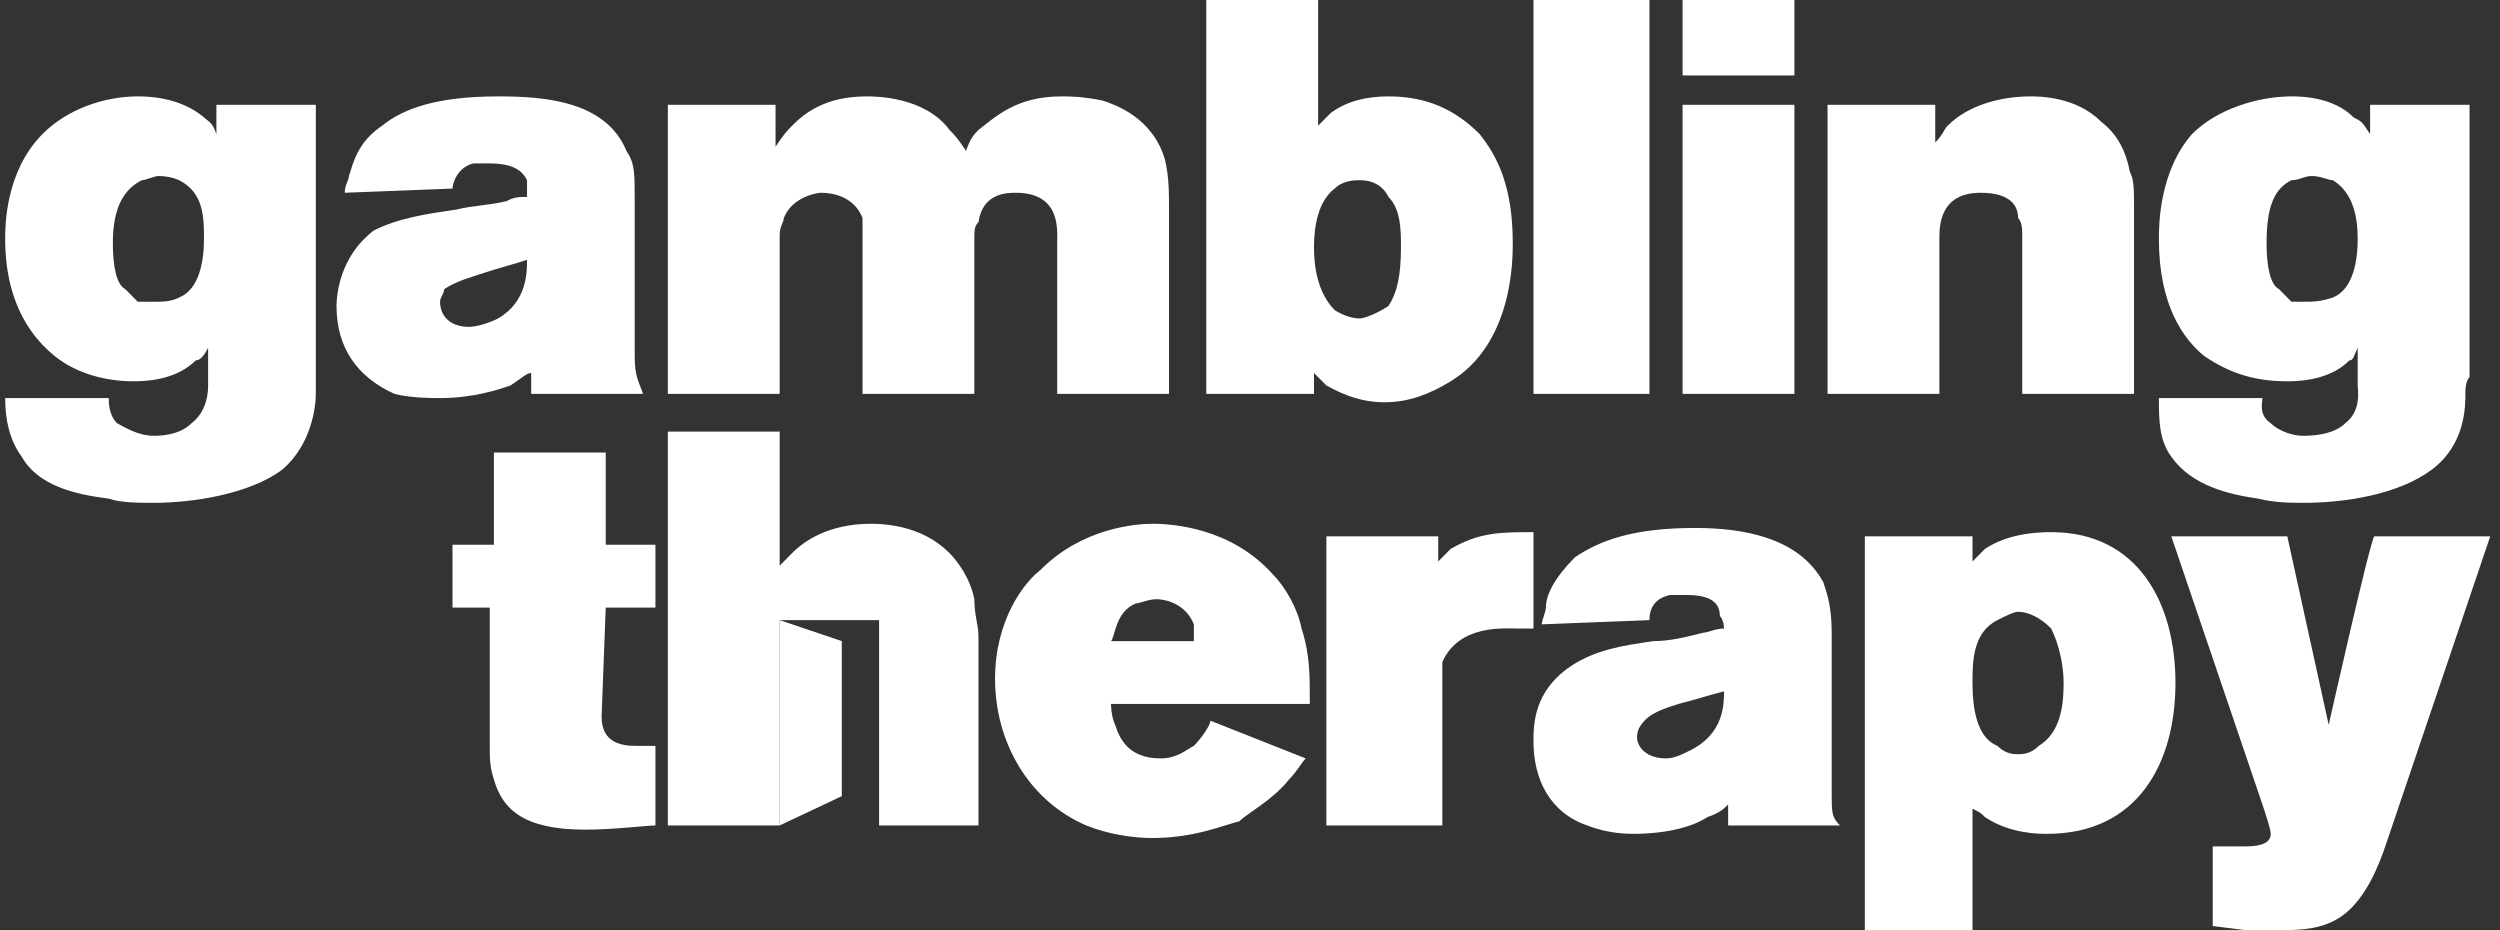 <svg
  width="86"
  height="32"
  viewBox="0 0 86 32"
  fill="none"
  xmlns="http://www.w3.org/2000/svg"
>
  <rect x="0" y="0" width="86" height="32" fill="#333333" stroke="none"/>
  <g clip-path="url(#clip0_186_81256)">
    <path
      d="M10.864 13.55C10.864 13.982 10.721 15.279 9.724 16.144C8.584 17.009 6.589 17.297 5.307 17.297C4.737 17.297 4.167 17.297 3.74 17.153C2.6 17.009 1.318 16.721 0.748 15.712C0.32 15.135 0.178 14.415 0.178 13.694H3.74C3.74 13.838 3.74 14.27 4.025 14.559C4.31 14.703 4.737 14.991 5.307 14.991C5.45 14.991 6.162 14.991 6.589 14.559C7.159 14.126 7.159 13.406 7.159 13.261V11.964C7.017 12.253 6.874 12.397 6.732 12.397C6.162 12.973 5.307 13.117 4.595 13.117C3.597 13.117 2.6 12.829 1.888 12.253C1.175 11.676 0.178 10.523 0.178 8.217C0.178 7.784 0.178 5.911 1.46 4.613C2.315 3.749 3.597 3.316 4.737 3.316C5.022 3.316 6.162 3.316 7.017 4.037C7.159 4.181 7.302 4.181 7.444 4.613V3.605H10.864V13.55ZM6.162 6.199C6.162 6.199 5.877 6.055 5.45 6.055C5.307 6.055 5.022 6.199 4.88 6.199C4.31 6.487 3.882 7.064 3.882 8.361C3.882 9.226 4.025 9.802 4.31 9.946L4.737 10.379H5.45C5.592 10.379 5.877 10.379 6.162 10.235C6.874 9.946 7.017 8.937 7.017 8.217C7.017 7.496 7.017 6.631 6.162 6.199ZM18.273 13.55V12.829C18.13 12.829 17.988 12.973 17.56 13.261C17.133 13.406 16.278 13.694 15.138 13.694C14.853 13.694 14.141 13.694 13.571 13.55C12.289 12.973 11.576 11.964 11.576 10.523C11.576 10.091 11.719 8.793 12.858 7.929C13.713 7.496 14.711 7.352 15.708 7.208C16.278 7.064 16.848 7.064 17.418 6.92C17.703 6.775 17.845 6.775 18.13 6.775V6.199C17.988 5.911 17.703 5.622 16.848 5.622H16.278C15.708 5.767 15.566 6.343 15.566 6.487L11.861 6.631C11.861 6.343 12.004 6.199 12.004 6.055C12.146 5.622 12.289 4.902 13.143 4.325C13.856 3.749 14.995 3.316 17.133 3.316C18.7 3.316 20.837 3.46 21.549 5.19C21.834 5.622 21.834 5.911 21.834 6.92V12.253C21.834 12.973 21.977 13.117 22.119 13.55H18.273ZM16.705 9.37C16.278 9.514 15.708 9.658 15.28 9.946C15.28 10.091 15.138 10.235 15.138 10.379C15.138 10.811 15.423 11.244 16.135 11.244C16.42 11.244 16.848 11.1 17.133 10.955C18.13 10.379 18.13 9.37 18.13 8.937C17.703 9.082 17.133 9.226 16.705 9.37ZM36.367 13.55V8.361C36.367 7.929 36.51 6.631 34.942 6.631C34.657 6.631 33.803 6.631 33.66 7.64C33.517 7.784 33.517 7.929 33.517 8.217V13.55H29.671V7.496C29.386 6.775 28.673 6.631 28.246 6.631C28.103 6.631 27.248 6.775 26.964 7.496C26.964 7.64 26.821 7.784 26.821 8.073V13.55H22.974V3.605H26.679V5.046C26.964 4.613 27.106 4.469 27.248 4.325C27.676 3.893 28.388 3.316 29.813 3.316C30.098 3.316 31.808 3.316 32.663 4.469C32.805 4.613 32.948 4.758 33.233 5.19C33.375 4.758 33.517 4.613 33.66 4.469C34.23 4.037 34.942 3.316 36.51 3.316C36.794 3.316 37.222 3.316 37.934 3.46C38.362 3.605 39.644 4.037 40.071 5.478C40.214 6.055 40.214 6.631 40.214 7.208V13.55H36.367ZM49.902 13.117C49.19 13.55 48.478 13.838 47.623 13.838C46.625 13.838 45.913 13.406 45.628 13.261L45.201 12.829V13.55H41.496V0.001H45.343V4.325L45.77 3.893C46.34 3.46 47.053 3.316 47.765 3.316C49.047 3.316 50.045 3.749 50.9 4.613C51.47 5.334 52.039 6.343 52.039 8.361C52.039 8.937 52.039 11.82 49.902 13.117ZM47.765 6.775C47.48 6.199 46.91 6.199 46.768 6.199C46.625 6.199 46.198 6.199 45.913 6.487C45.343 6.92 45.201 7.784 45.201 8.505C45.201 9.226 45.343 10.091 45.913 10.667C45.913 10.667 46.34 10.955 46.768 10.955C46.91 10.955 47.338 10.811 47.765 10.523C48.05 10.091 48.193 9.514 48.193 8.505C48.193 7.929 48.193 7.208 47.765 6.775ZM52.752 0.001H56.741V13.55H52.752V0.001ZM57.881 0.001H61.728V2.596H57.881V0.001ZM57.881 3.605H61.728V13.55H57.881V3.605ZM69.564 13.55V8.073C69.564 7.929 69.564 7.64 69.422 7.496C69.422 7.064 69.137 6.631 68.139 6.631C66.715 6.631 66.715 7.784 66.715 8.217V13.55H62.868V3.605H66.572V4.902C66.857 4.613 66.857 4.469 66.999 4.325C67.712 3.605 68.852 3.316 69.849 3.316C70.134 3.316 71.416 3.316 72.271 4.181C72.841 4.613 73.126 5.19 73.269 5.911C73.411 6.199 73.411 6.487 73.411 7.208V13.55H69.564ZM84.809 13.55C84.809 13.982 84.809 15.279 83.669 16.144C82.529 17.009 80.677 17.297 79.252 17.297C78.825 17.297 78.255 17.297 77.685 17.153C76.688 17.009 75.406 16.721 74.693 15.712C74.266 15.135 74.266 14.415 74.266 13.694H77.828C77.828 13.838 77.685 14.27 78.113 14.559C78.255 14.703 78.683 14.991 79.252 14.991C79.395 14.991 80.25 14.991 80.677 14.559C81.247 14.126 81.105 13.406 81.105 13.261V11.964C80.962 12.253 80.962 12.397 80.82 12.397C80.25 12.973 79.395 13.117 78.683 13.117C77.543 13.117 76.688 12.829 75.833 12.253C75.121 11.676 74.266 10.523 74.266 8.217C74.266 7.784 74.266 5.911 75.406 4.613C76.26 3.749 77.685 3.316 78.825 3.316C79.11 3.316 80.25 3.316 80.962 4.037C81.247 4.181 81.247 4.181 81.532 4.613V3.605H84.952V12.973C84.809 13.117 84.809 13.406 84.809 13.55ZM80.25 6.199C80.107 6.199 79.822 6.055 79.537 6.055C79.252 6.055 79.11 6.199 78.825 6.199C78.255 6.487 77.97 7.064 77.97 8.361C77.97 9.226 78.113 9.802 78.398 9.946L78.825 10.379H79.395C79.537 10.379 79.822 10.379 80.25 10.235C80.962 9.946 81.105 8.937 81.105 8.217C81.105 7.496 80.962 6.631 80.25 6.199ZM20.125 28.54C17.988 28.54 17.275 27.819 16.99 26.81C16.848 26.378 16.848 26.089 16.848 25.657V20.901H15.566V18.739H16.99V15.568H20.837V18.739H22.547V20.901H20.837L20.695 24.648C20.695 25.08 20.837 25.657 21.834 25.657H22.547V28.395C22.262 28.395 21.122 28.54 20.125 28.54ZM38.219 24.216C38.219 24.216 38.219 24.648 38.362 24.936C38.504 25.369 38.789 26.089 39.929 26.089C40.499 26.089 40.784 25.801 41.069 25.657C41.354 25.369 41.639 24.936 41.639 24.792L44.916 26.089C44.773 26.233 44.631 26.522 44.346 26.81C43.776 27.531 42.921 27.963 42.636 28.251C42.066 28.395 41.069 28.828 39.644 28.828C38.932 28.828 38.077 28.684 37.364 28.395C35.37 27.531 34.23 25.513 34.23 23.351C34.23 21.333 35.227 20.036 35.797 19.603C37.222 18.162 39.074 18.018 39.644 18.018C40.356 18.018 42.351 18.162 43.776 19.747C44.203 20.18 44.631 20.901 44.773 21.621C45.058 22.486 45.058 23.207 45.058 24.216H38.219ZM41.069 21.477C40.784 20.756 40.071 20.612 39.786 20.612C39.502 20.612 39.217 20.756 39.074 20.756C38.362 21.045 38.362 21.91 38.219 22.054H41.069V21.477ZM52.182 21.621C51.755 21.621 50.187 21.477 49.617 22.774V28.395H45.628V18.45H49.475V19.315L49.902 18.883C50.9 18.306 51.612 18.306 52.752 18.306V21.621H52.182ZM59.448 28.395V27.675C59.306 27.819 59.163 27.963 58.736 28.107C58.308 28.395 57.454 28.684 56.171 28.684C56.029 28.684 55.316 28.684 54.604 28.395C53.322 27.963 52.752 26.81 52.752 25.513C52.752 24.936 52.752 23.783 54.034 22.918C54.889 22.342 55.886 22.198 56.884 22.054C57.454 22.054 58.023 21.91 58.593 21.765C58.736 21.765 59.021 21.621 59.306 21.621C59.306 21.621 59.306 21.333 59.163 21.189C59.163 20.756 58.878 20.468 58.023 20.468H57.454C56.741 20.612 56.741 21.189 56.741 21.333L53.037 21.477C53.037 21.333 53.179 21.045 53.179 20.901C53.179 20.468 53.464 19.892 54.177 19.171C55.032 18.594 56.171 18.162 58.308 18.162C59.876 18.162 61.87 18.45 62.725 20.036C62.868 20.468 63.01 20.901 63.01 21.765V27.242C63.01 27.963 63.01 28.107 63.295 28.395H59.448ZM57.739 24.216C57.311 24.36 56.741 24.504 56.456 24.936C56.456 24.936 56.314 25.08 56.314 25.369C56.314 25.657 56.599 26.089 57.311 26.089C57.596 26.089 57.881 25.945 58.166 25.801C59.306 25.225 59.306 24.216 59.306 23.783C58.736 23.927 58.308 24.072 57.739 24.216ZM70.419 28.684C70.134 28.684 69.137 28.684 68.282 28.107C68.139 27.963 68.139 27.963 67.854 27.819V31.999H64.15V18.45H67.854V19.315L68.282 18.883C68.709 18.594 69.422 18.306 70.561 18.306C73.553 18.306 74.836 20.756 74.836 23.495C74.836 26.233 73.553 28.684 70.419 28.684ZM70.561 21.621C70.134 21.189 69.707 21.045 69.422 21.045C69.279 21.045 68.994 21.189 68.709 21.333C67.854 21.765 67.854 22.774 67.854 23.495C67.854 24.36 67.997 25.369 68.709 25.657C68.994 25.945 69.279 25.945 69.422 25.945C69.564 25.945 69.849 25.945 70.134 25.657C70.846 25.225 70.989 24.36 70.989 23.495C70.989 22.918 70.846 22.198 70.561 21.621ZM82.102 28.972C81.817 29.837 81.39 30.846 80.677 31.422C79.965 31.999 79.11 31.999 78.255 31.999H77.258L76.118 31.855V29.116H77.258C77.828 29.116 78.113 28.972 78.113 28.684C78.113 28.54 77.97 28.107 77.828 27.675L74.693 18.45H78.683L80.107 24.936C80.107 24.936 81.532 18.594 81.675 18.45H85.664L82.102 28.972ZM33.517 20.612C33.375 19.892 32.948 19.315 32.663 19.027C31.95 18.306 30.953 18.018 29.956 18.018C28.531 18.018 27.676 18.594 27.248 19.027L26.821 19.459V14.847H22.974V28.395H26.821V21.333H30.241V28.395H33.66V21.91C33.66 21.477 33.517 21.189 33.517 20.612Z"
      fill="white"
    />
    <path
      d="M26.821 21.333L28.958 22.054V27.387L26.821 28.395V21.333Z"
      fill="white"
    />
  </g>
  <defs>
    <clipPath id="clip0_186_81256">
      <rect width="86" height="32" fill="white" />
    </clipPath>
  </defs>
</svg>
